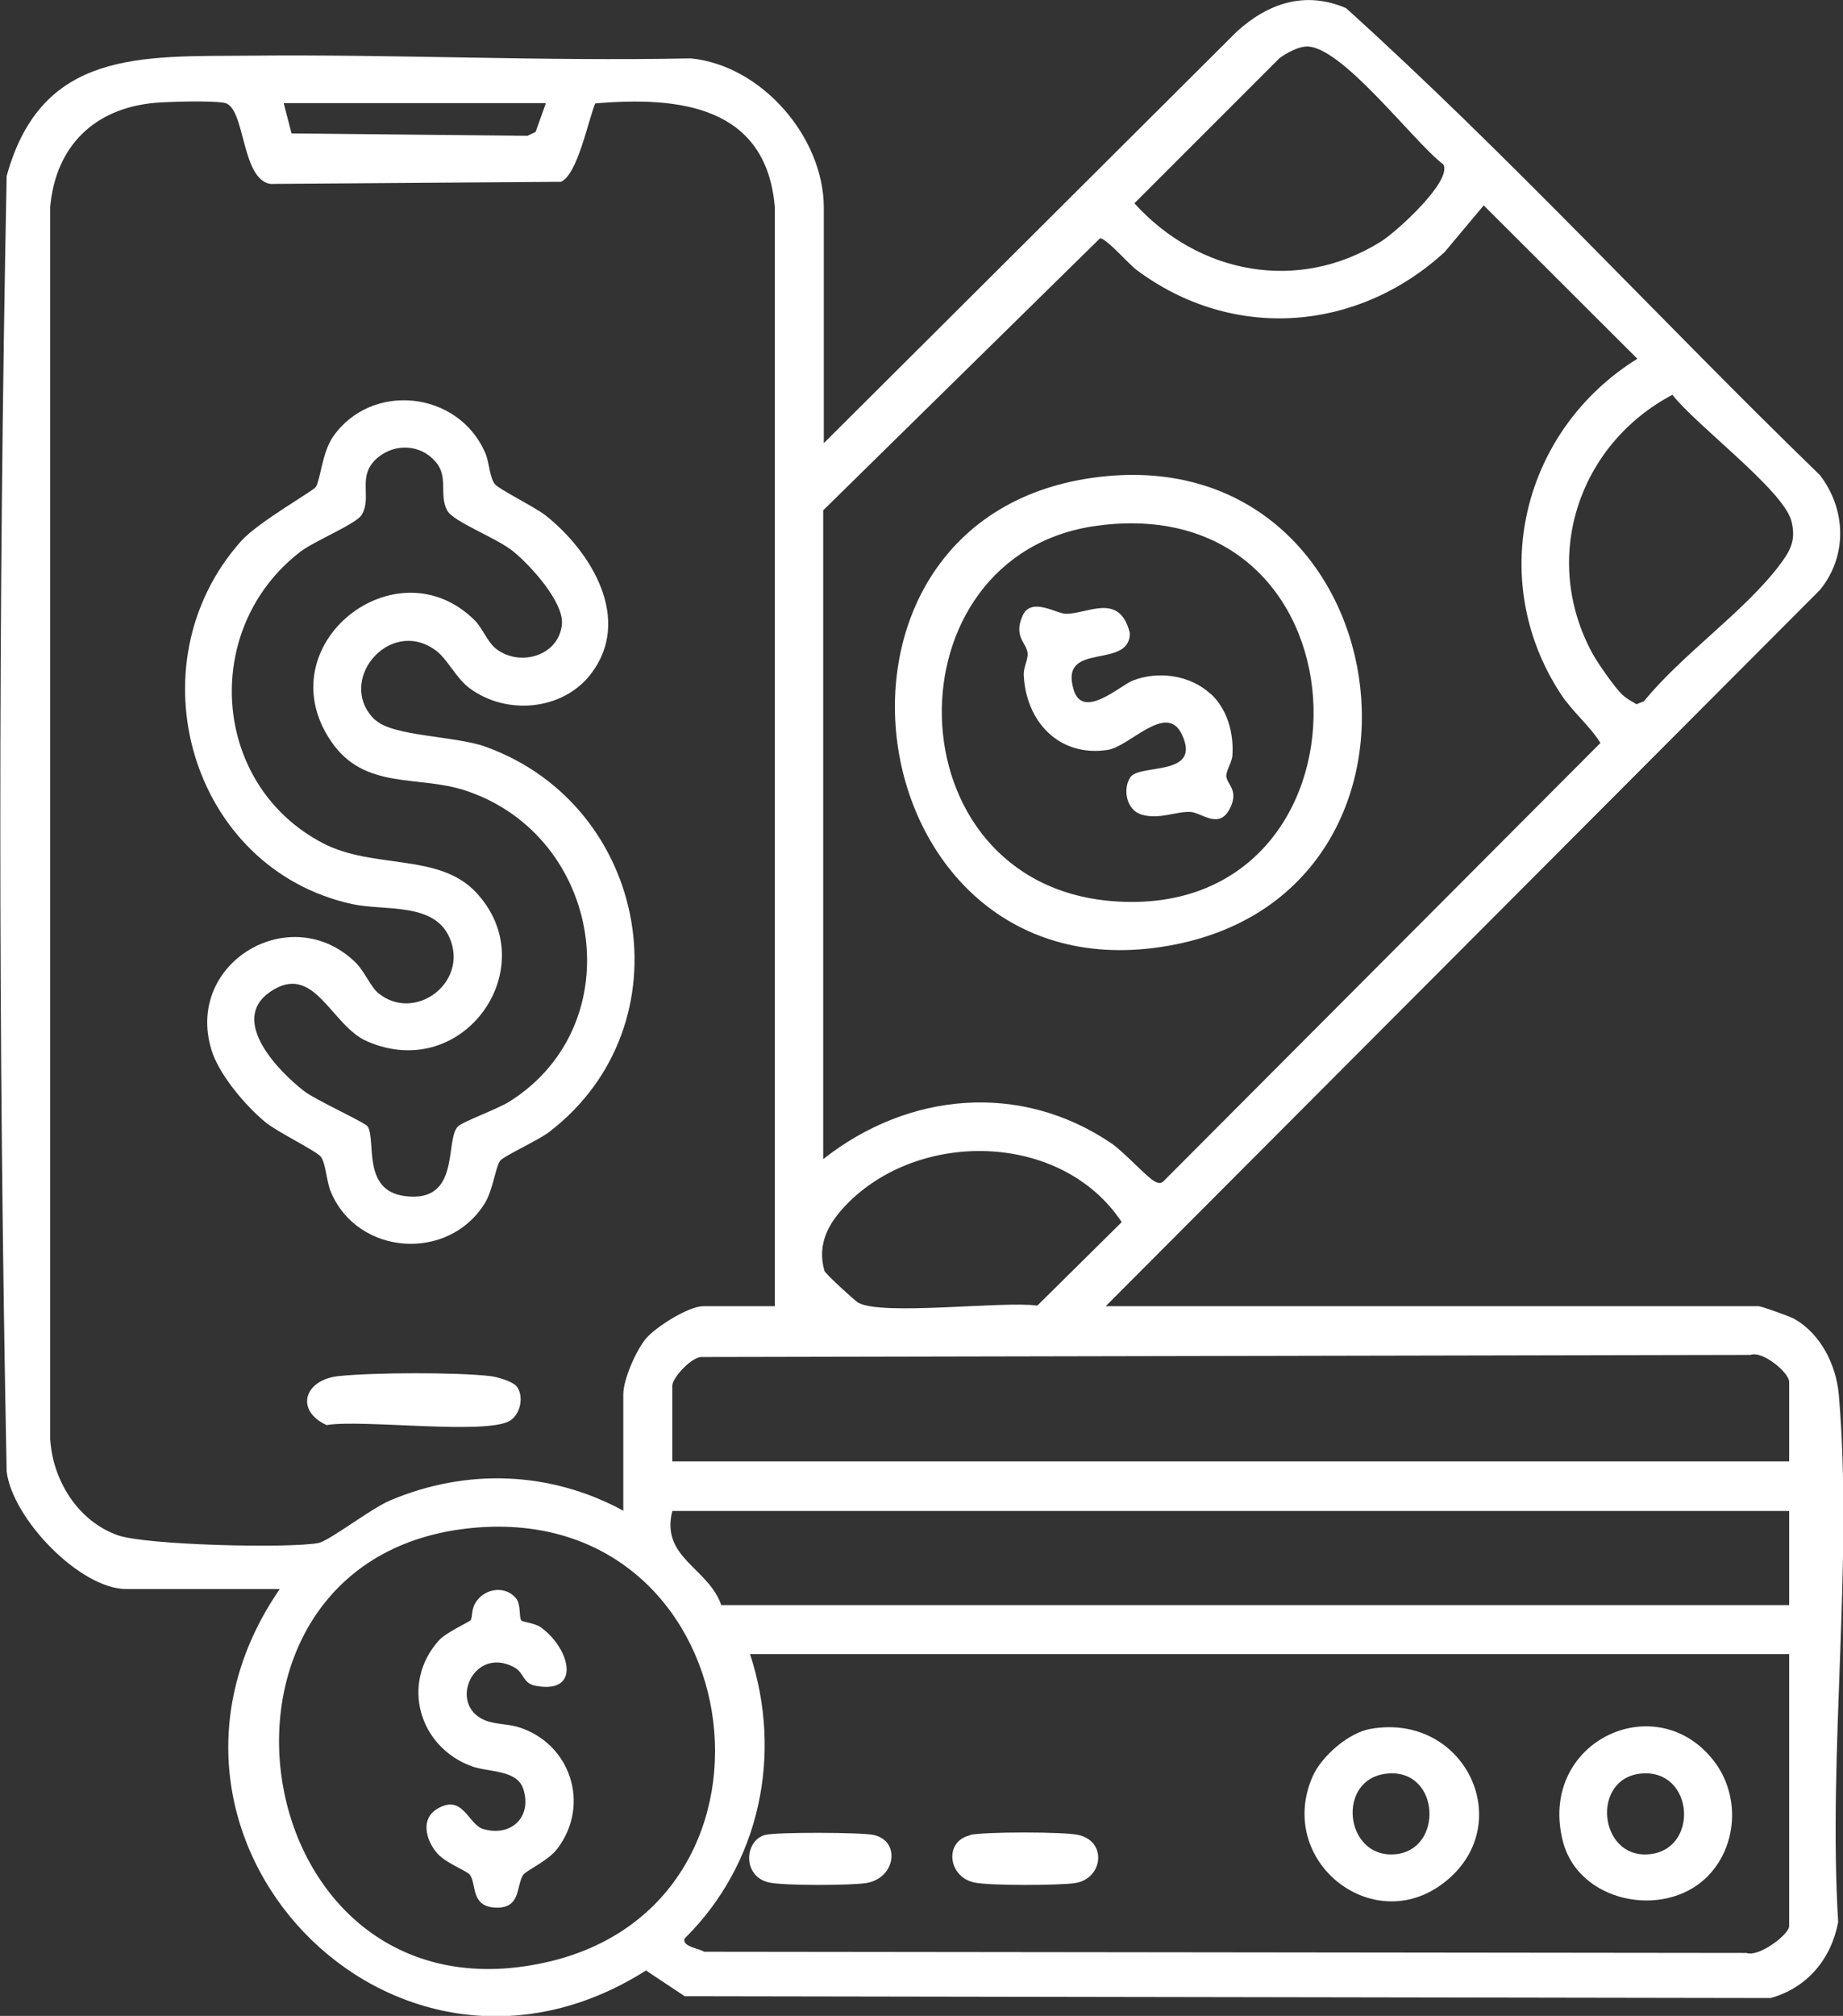 <?xml version="1.0" encoding="UTF-8"?>
<svg id="Capa_1" data-name="Capa 1" xmlns="http://www.w3.org/2000/svg" viewBox="0 0 60.94 66.64">
  <rect x="0" y="0" width="60.94" height="66.64" fill="#333333" stroke="none"/>
  <defs>
    <style>
      .cls-1 {
        fill: #fff;
      }
    </style>
  </defs>
  <g id="BOTONES_E_ICONOS" data-name="BOTONES E ICONOS">
    <g>
      <path class="cls-1" d="M36.57,43.18h21.58c.09,0,1.05.34,1.2.43.86.5,1.36,1.51,1.45,2.48.48,5.56-.36,11.81-.02,17.45-.23,1.22-1.02,2.17-2.23,2.51l-35.91-.06-1.28-.85c-8.4,5.32-17.71-4.47-12.11-12.61h-5.07c-1.54,0-3.78-2.34-3.96-3.89-.28-14.24-.28-28.58,0-42.82C1.37,1.64,4.66,1.87,8.25,1.84c4.85-.05,9.73.19,14.59.09,2.35.23,4.4,2.61,4.4,4.94v7.78L40.9,1.04c1.04-.94,2.26-1.35,3.61-.77,5.42,4.9,10.41,10.34,15.67,15.44.87,1.14.91,2.67,0,3.79l-23.61,23.67ZM43.16,1.54c-.26.02-.63.22-.85.38l-4.8,4.8c2.11,2.34,5.42,2.98,8.16,1.26.48-.3,2.34-1.97,2.06-2.54-.98-.73-3.42-4.01-4.57-3.9ZM20.61,49.95v-3.86c0-.49.42-1.44.74-1.83s1.42-1.08,1.9-1.08h2.37V6.85c-.28-3.35-3.16-3.67-5.94-3.43-.24.59-.58,2.34-1.13,2.59l-9.61.07c-.98-.16-.82-2.55-1.52-2.68-.44-.08-1.81-.04-2.3,0-2,.18-3.28,1.43-3.46,3.44v40.73c.08,1.36.91,2.71,2.23,3.18.93.33,5.62.44,6.63.26.37-.07,1.74-1.14,2.38-1.41,2.53-1.07,5.3-.97,7.71.34ZM18.04,3.41h-8.66l.26,1,7.8.08.27-.13.34-.95ZM27.23,38.31c2.81-2.21,6.51-2.55,9.51-.52.43.29,1.19,1.14,1.45,1.27.16.08.22.06.34-.07l14.39-14.43c-.38-.6-.93-1.03-1.32-1.63-2.48-3.8-1.25-8.72,2.54-11.07l-5.08-5.07-1.29,1.54c-2.89,2.65-7.01,2.96-10.18.6-.26-.19-1.03-1.08-1.22-1.05l-9.15,8.99v21.44ZM53.66,22.98c.13.12.3.21.45.3l.25-.1c1.25-1.54,3.29-2.94,4.46-4.47.38-.5.58-.85.41-1.5-.28-1.02-3.18-3.18-3.93-4.16-3.12,1.65-4.36,5.41-2.64,8.56.17.31.75,1.15,1,1.37ZM27.96,39.85c-.57.6-.95,1.28-.7,2.16.03.1,1,.98,1.11,1.05.78.45,4.78-.06,5.93.1l2.79-2.76c-1.99-3-6.74-3.07-9.14-.54ZM59.16,48.32v-2.64c0-.3-.88-1.04-1.28-.89l-34.71.07c-.33.03-.94.69-.94.95v2.5h36.93ZM59.16,49.95H22.23c-.39,1.55,1.18,1.86,1.62,3.11h35.31v-3.11ZM15.43,50.53c-9.71,1.12-7.39,16.53,2.58,14.35,8.79-1.92,6.81-15.43-2.58-14.35ZM59.16,54.68H24.8c1.09,3.32.33,6.94-2.16,9.4-.11.27.49.33.64.44l34.47.04c.4.15,1.41-.61,1.41-.89v-9Z"/>
      <path class="cls-1" d="M12.4,23.79c.58.56,2.63.53,3.64.89,5.43,1.94,6.75,9.19,2.12,12.74-.33.26-1.51.8-1.62.95-.15.19-.24.96-.5,1.39-1.2,1.97-4.22,1.75-5.1-.36-.15-.36-.16-.92-.33-1.16-.13-.18-1.46-.83-1.83-1.14-.66-.54-1.55-1.59-1.79-2.4-.88-2.89,2.64-4.96,4.77-2.88.3.3.5.81.75,1.01,1.19.98,2.99-.33,2.36-1.82-.51-1.19-2.11-.89-3.21-1.12-5.36-1.16-7.32-7.93-3.69-12,.56-.63,2.39-1.66,2.47-1.79.15-.21.21-1.14.57-1.66,1.27-1.83,4.14-1.52,5.03.52.14.31.14.8.32,1.04.13.17,1.32.76,1.67,1.03,1.52,1.2,2.9,3.45,1.5,5.26-.93,1.2-2.78,1.36-3.99.47-.47-.34-.75-1-1.16-1.28-1.53-1.08-3.29,1.06-1.98,2.32ZM15.69,20.5c.26.25.43.74.73.96.78.59,2.06.22,2.16-.82.07-.74-1.06-1.97-1.62-2.42s-1.97-.97-2.17-1.34c-.29-.53.06-1.12-.4-1.63-.49-.56-1.32-.6-1.89-.13-.73.6-.18,1.3-.54,1.9-.18.3-1.56.86-2.03,1.22-3.3,2.54-2.95,7.72.76,9.64,1.66.86,3.83.31,5.05,1.62,2.29,2.44-.39,6.33-3.61,4.92-1.19-.52-1.74-2.64-3.2-1.63-1.37.94.29,2.64,1.14,3.29.38.29,2.01,1.03,2.09,1.16.28.47-.2,2.12,1.23,2.3,1.86.24,1.31-1.85,1.75-2.3.17-.17,1.33-.58,1.73-.84,4.05-2.58,3.04-8.76-1.46-10.26-1.57-.53-3.35,0-4.46-1.63-2.17-3.18,2.15-6.59,4.75-4Z"/>
      <path class="cls-1" d="M17.05,45.79c.29.31.18.94-.18,1.17-.76.49-4.91-.05-6.07.15-1.05-.48-.75-1.5.4-1.62,1.16-.12,3.86-.13,5.01,0,.21.02.71.17.84.31Z"/>
      <path class="cls-1" d="M36.4,15.76c9.88-1.12,12.04,13.55,2.47,15.46-10.61,2.12-13.03-14.27-2.47-15.46ZM36.27,17.38c-6.97.94-6.87,11.82.51,12.41,9.04.72,8.87-13.68-.51-12.41Z"/>
      <path class="cls-1" d="M45.33,57.15c3.14-.54,4.88,3.2,2.4,5.1-2.35,1.8-5.54-.73-4.33-3.52.3-.68,1.2-1.46,1.93-1.58ZM45.87,58.63c-1.69.16-1.42,2.78.23,2.67s1.53-2.84-.23-2.67Z"/>
      <path class="cls-1" d="M56.41,62.08c-1.43,1.36-4.21.8-4.73-1.2-.85-3.29,3.06-5.14,4.98-2.68.9,1.15.8,2.87-.25,3.88ZM54.26,58.63c-1.65.16-1.4,2.78.23,2.67,1.71-.11,1.54-2.84-.23-2.67Z"/>
      <path class="cls-1" d="M32.07,60.66c.47-.11,3.12-.11,3.59,0,.95.21.82,1.44-.11,1.59-.53.08-2.85.09-3.34-.02-.87-.19-1-1.37-.13-1.56Z"/>
      <path class="cls-1" d="M25.3,60.66c.35-.1,3.19-.09,3.59,0,.9.2.73,1.43-.25,1.59-.53.08-2.72.09-3.21-.02-.88-.19-.83-1.37-.14-1.57Z"/>
      <path class="cls-1" d="M17.05,52.82c.19.21.1.65.19.75.04.05.44.08.65.23.97.71,1.34,2.21-.17,1.93-.45-.08-.37-.43-.73-.62-1.34-.71-2.2,1.25-.95,1.76.34.14.74.11,1.12.23,1.7.54,2.37,2.54,1.28,4-.31.42-1.03.72-1.14.88-.24.36-.06,1.13-.94,1.08-.8-.05-.6-.77-.82-1.08-.11-.15-.84-.39-1.13-.77-.33-.42-.5-1.08.04-1.41.86-.52,1.02.5,1.52.66.93.28,1.64-.4,1.33-1.33-.21-.63-1.14-.54-1.7-.74-1.75-.64-2.36-2.74-1.09-4.16.23-.26,1.02-.62,1.05-.67.08-.12,0-.38.22-.66.31-.4.92-.47,1.26-.09Z"/>
      <path class="cls-1" d="M40.04,22.94c.55.52.76,1.3.71,2.04-.02.24-.22.51-.2.69.03.27.4.44.14,1.01-.36.79-.96.17-1.34.16-.46-.02-1.02.26-1.6.09-.49-.14-.64-.82-.38-1.23.3-.47,2.4,0,1.7-1.44-.51-1.04-1.72.42-2.44.53-1.62.25-2.72-.95-2.78-2.5,0-.24.14-.49.13-.68-.02-.36-.48-.54-.17-1.25.28-.65,1.14-.06,1.44-.07.74,0,1.77-.72,2.11.64,0,1.23-2.35.24-1.86,1.87.3,1.01,1.53-.13,1.95-.3.84-.33,1.9-.19,2.58.44Z"/>
    </g>
  </g>
</svg>